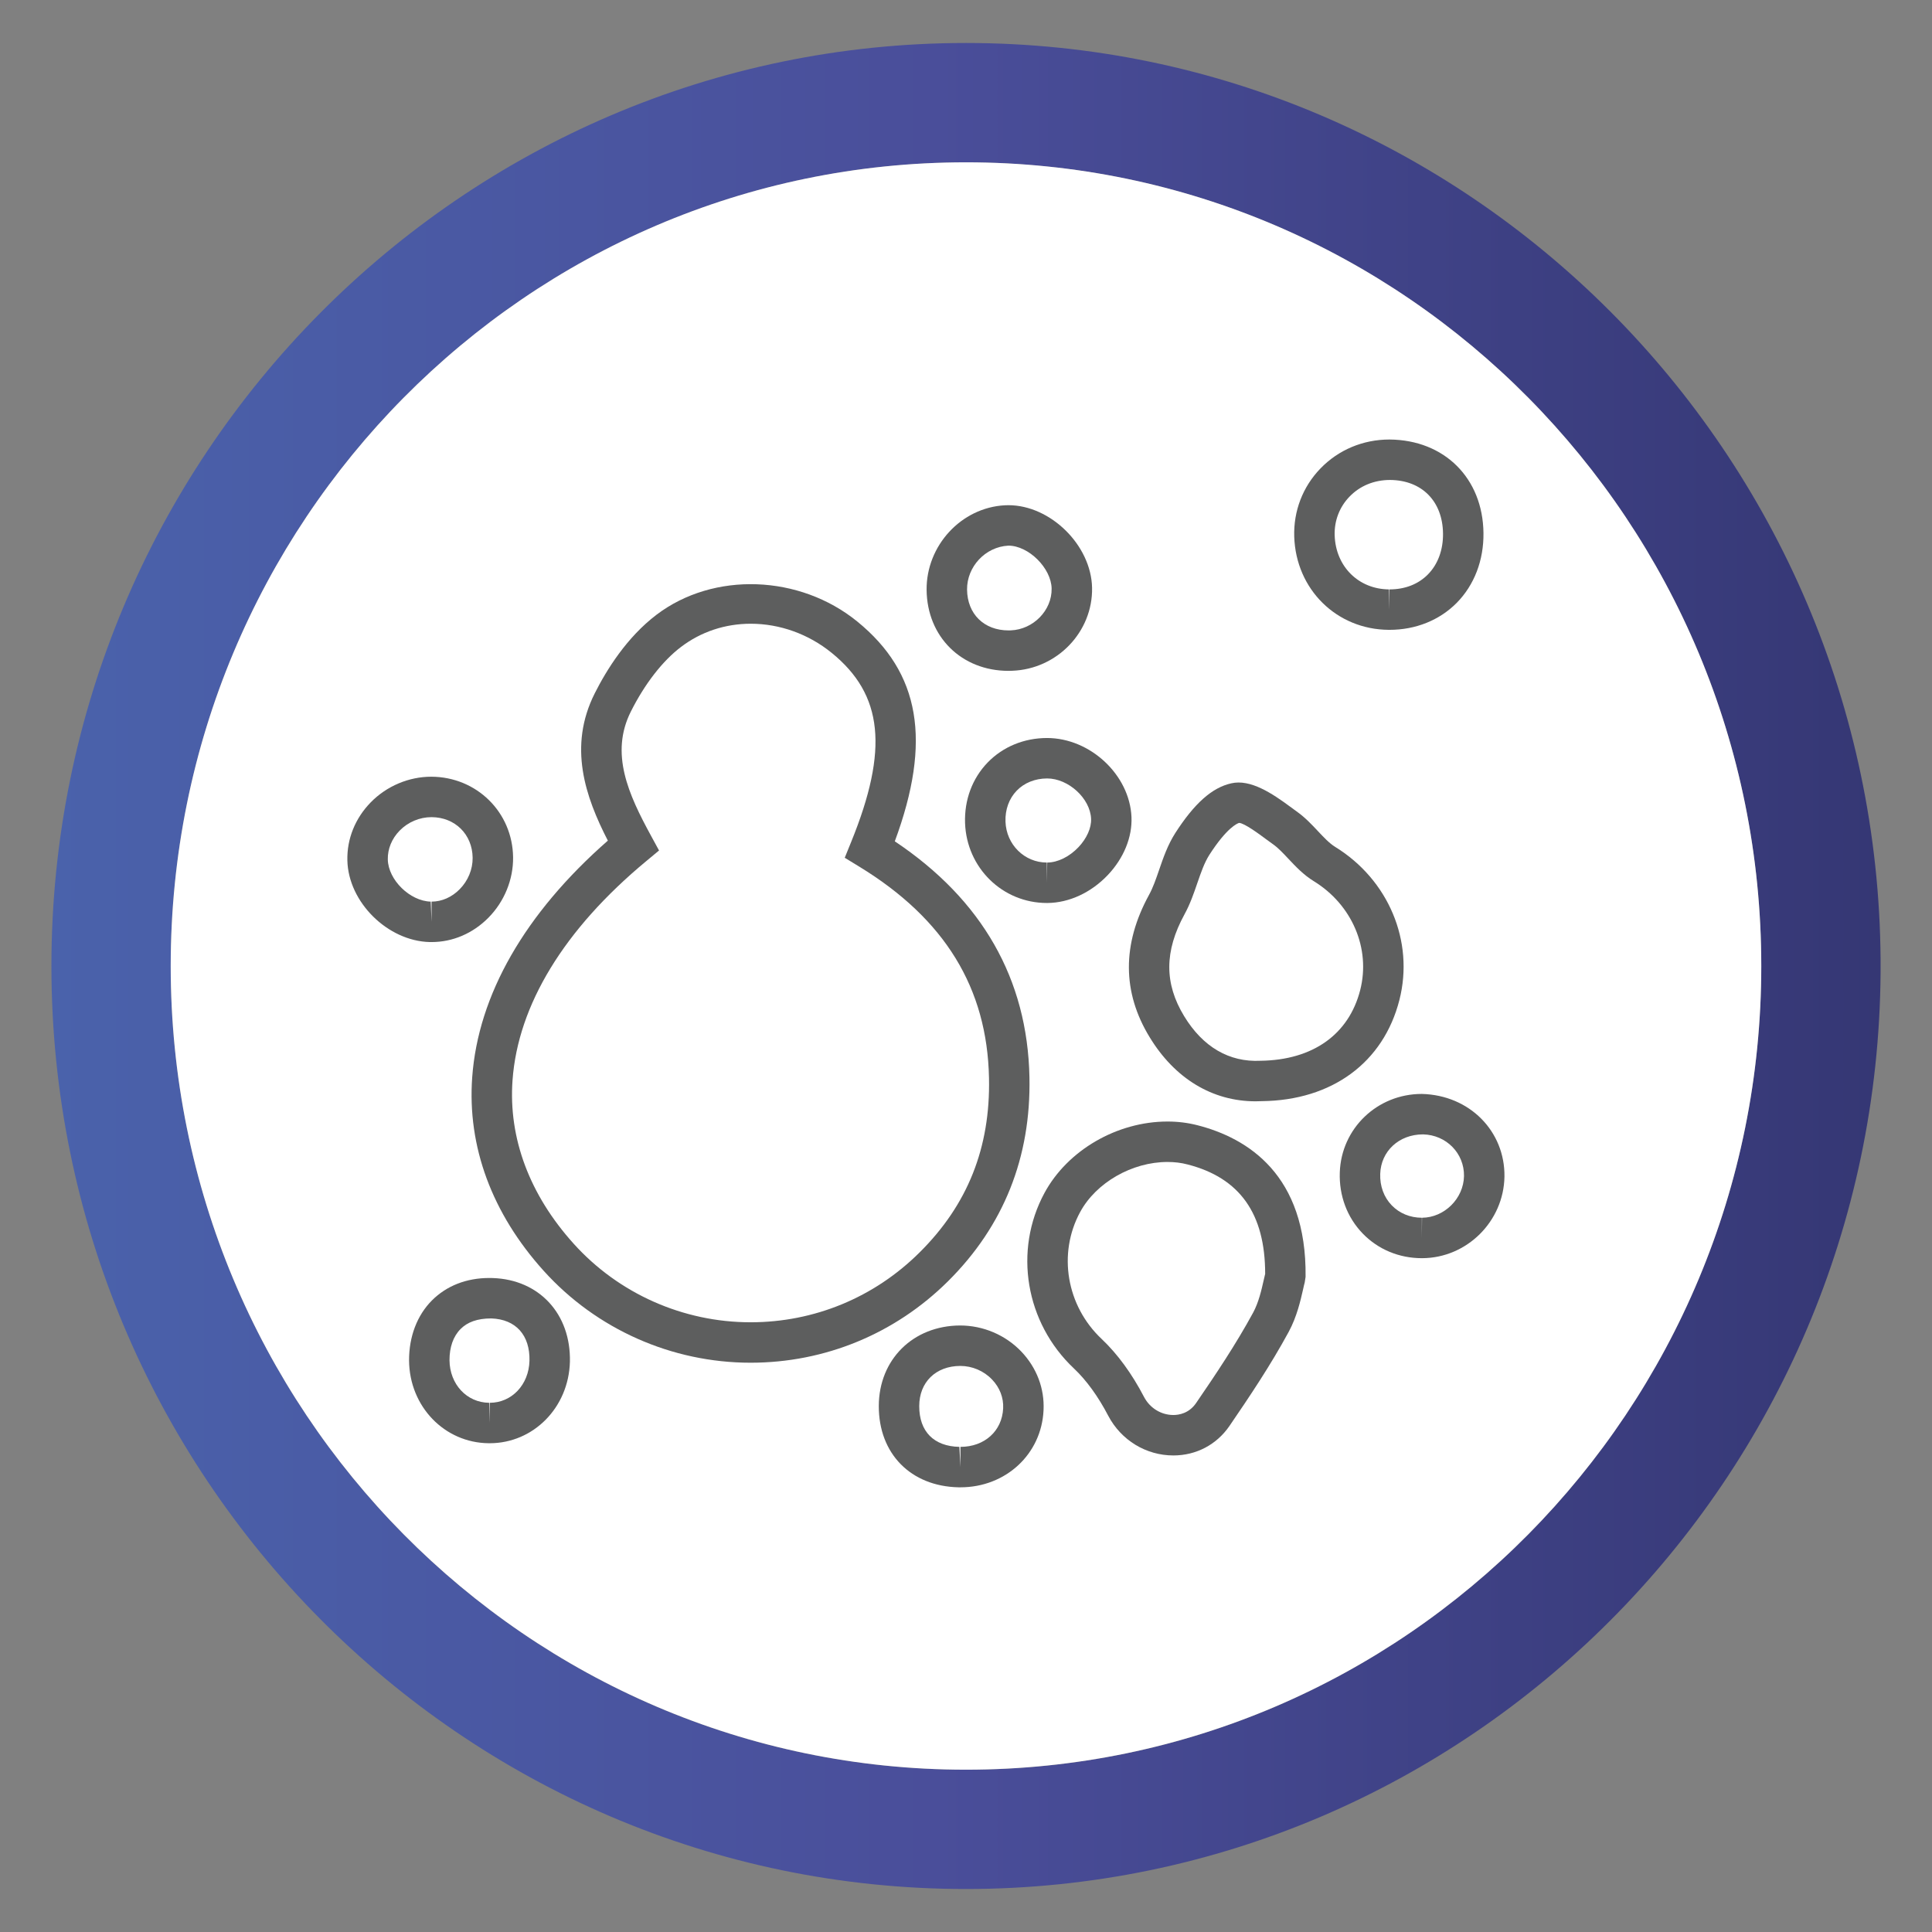 <?xml version="1.0" encoding="utf-8"?>
<!-- Generator: Adobe Illustrator 16.0.0, SVG Export Plug-In . SVG Version: 6.00 Build 0)  -->
<!DOCTYPE svg PUBLIC "-//W3C//DTD SVG 1.1//EN" "http://www.w3.org/Graphics/SVG/1.1/DTD/svg11.dtd">
<svg version="1.1" id="Layer_1" xmlns="http://www.w3.org/2000/svg" xmlns:xlink="http://www.w3.org/1999/xlink" x="0px" y="0px"
	 width="500px" height="500px" viewBox="0 0 500 500" enable-background="new 0 0 500 500" xml:space="preserve">
<rect x="0" y="0" width="500" height="500" fill="#808080" stroke="none"/>
<g>
	<g>
		<defs>
			<path id="SVGID_4_" d="M44.181,250.006c0-114.86,92.131-207.985,205.813-207.985c113.67,0,205.824,93.125,205.824,207.985
				c0,114.876-92.154,207.999-205.824,207.999C136.312,458.005,44.181,364.882,44.181,250.006 M13.308,250.006
				c0,131.719,106.172,238.867,236.686,238.867c129.947,0,235.787-106.222,236.699-237.138v-3.447
				C485.78,117.346,379.94,11.126,249.993,11.126C119.479,11.126,13.308,118.288,13.308,250.006"/>
		</defs>
		<clipPath id="SVGID_2_">
			<use xlink:href="#SVGID_4_"  overflow="visible"/>
		</clipPath>
		
			<linearGradient id="SVGID_3_" gradientUnits="userSpaceOnUse" x1="-1307.161" y1="660.562" x2="-1300.181" y2="660.562" gradientTransform="matrix(67.823 0 0 -67.823 88668.953 45051.383)">
			<stop  offset="0" style="stop-color:#4A62AB"/>
			<stop  offset="0.484" style="stop-color:#4A4E9A"/>
			<stop  offset="1" style="stop-color:#353774"/>
		</linearGradient>
		<rect x="13.308" y="11.126" clip-path="url(#SVGID_2_)" fill="url(#SVGID_3_)" width="473.385" height="477.747"/>
	</g>
	<path fill="#FFFFFF" d="M455.817,250.006c0,114.876-92.17,207.985-205.824,207.985c-113.682,0-205.813-93.109-205.813-207.985
		c0-114.86,92.131-207.998,205.813-207.998C363.647,42.008,455.817,135.146,455.817,250.006"/>
	<path fill="#5D5E5E" d="M194.251,352.67c-20.4,0-39.91-8.669-53.531-23.77c-13.402-14.855-19.811-32.176-18.514-50.098
		c1.539-21.328,13.654-42.439,35.105-61.246c-5.826-11.353-10.344-24.327-3.379-38.146c3.039-6.038,8.273-14.473,15.979-20.32
		c14.809-11.229,37.049-10.372,51.953,1.759c16.266,13.233,19.324,30.895,9.711,56.885c22.615,15.113,34.334,35.639,34.846,61.042
		c0.424,20.742-6.67,38.514-21.09,52.825C231.642,345.188,213.503,352.67,194.251,352.67 M194.3,161.421
		c-6.637,0-12.879,2.07-18.057,6.009c-4.771,3.611-9.369,9.541-12.961,16.682c-5.48,10.876-0.662,21.438,5.213,32.204l2.064,3.789
		l-3.313,2.753c-21.232,17.608-33.199,37.22-34.604,56.708c-1.082,14.992,4.396,29.643,15.846,42.331
		c11.645,12.906,28.318,20.306,45.762,20.306c16.471,0,31.986-6.404,43.707-18.044c12.484-12.375,18.365-27.148,17.996-45.164
		c-0.461-23.291-11.439-41.187-33.545-54.692l-3.789-2.315l1.676-4.13c9.719-23.904,8.26-38.077-5.041-48.886
		C209.278,164.106,201.829,161.421,194.3,161.421"/>
	<path fill="#5D5E5E" d="M303.669,376.669c-7.068,0-13.52-3.938-16.852-10.262c-2.596-4.988-5.67-9.227-8.887-12.252
		c-12.557-11.829-15.686-30.501-7.617-45.425c5.977-11.053,18.771-18.479,31.842-18.479c2.68,0,5.295,0.327,7.777,0.967
		c12.926,3.313,28.271,12.812,27.951,39.237l-0.225,1.457c-0.129,0.438-0.26,1.037-0.416,1.745
		c-0.643,2.822-1.596,7.102-3.742,11.053c-4.701,8.654-10.146,16.764-15.318,24.327C314.851,373.89,309.563,376.669,303.669,376.669
		 M302.155,300.717c-9.191,0-18.5,5.343-22.629,12.988c-5.818,10.754-3.523,24.26,5.58,32.818
		c4.115,3.897,7.816,8.953,10.984,15.032c1.508,2.861,4.416,4.646,7.578,4.646c1.404,0,4.033-0.396,5.881-3.094
		c5.016-7.318,10.289-15.169,14.752-23.385c1.451-2.672,2.188-5.956,2.727-8.355c0.143-0.628,0.271-1.199,0.395-1.689
		c0.008-15.578-6.568-24.86-20.094-28.321C305.692,300.922,303.956,300.717,302.155,300.717"/>
	<path fill="#5D5E5E" d="M324.935,285.017c-11.174,0-20.904-5.887-27.412-16.6c-7.102-11.624-7.154-24.026-0.156-36.824
		c1.035-1.88,1.799-4.103,2.609-6.46c1.09-3.176,2.215-6.444,4.176-9.525c4.928-7.674,9.527-11.775,14.475-12.879
		c4.977-1.173,10.664,2.645,15.236,6.023l1.711,1.254c2.166,1.526,3.945,3.422,5.514,5.098c1.512,1.608,2.943,3.134,4.416,4.047
		c13.838,8.504,20.537,24.449,16.66,39.646c-4.129,16.19-17.432,25.975-35.586,26.18
		C326.188,285.003,325.563,285.017,324.935,285.017 M320.69,212.963c-0.477,0.137-3.176,1.214-7.727,8.3
		c-1.281,2.017-2.16,4.566-3.094,7.278c-0.914,2.658-1.859,5.425-3.318,8.081c-5.221,9.54-5.246,17.908-0.096,26.358
		c4.865,8,11.686,11.951,19.754,11.543c13.566-0.164,22.883-6.827,25.813-18.303c2.732-10.739-2.084-22.064-11.992-28.157
		c-2.672-1.635-4.744-3.842-6.576-5.792c-1.357-1.444-2.629-2.807-3.951-3.747l-1.861-1.351
		C325.835,215.826,322.067,213.045,320.69,212.963"/>
	<path fill="#5D5E5E" d="M359.601,163.002h-0.205c-13.492-0.097-24.006-10.467-24.449-24.109c-0.211-6.637,2.201-12.92,6.795-17.663
		c4.674-4.824,11.01-7.482,17.846-7.482c14.256,0.096,24.17,10.045,24.332,24.192c0.084,7.046-2.363,13.45-6.914,18.07
		C372.548,160.522,366.366,163.002,359.601,163.002 M359.729,124.215c-4.115,0-7.789,1.525-10.467,4.306
		c-2.609,2.687-3.973,6.256-3.85,10.031c0.258,8.055,6.174,13.928,14.064,13.983l0.123,5.232v-5.232
		c4.006,0,7.449-1.336,9.955-3.884c2.57-2.604,3.951-6.352,3.898-10.577c-0.096-8.366-5.48-13.805-13.717-13.859H359.729z"/>
	<path fill="#5D5E5E" d="M261.026,173.619c-12.184,0-21.104-8.817-21.221-20.961c-0.102-11.461,8.975-21.288,20.225-21.888
		l0.939-0.026c10.93,0,21.453,10.398,21.658,21.383c0.209,11.407-9.057,21.043-20.654,21.465L261.026,173.619z M260.97,141.21
		c-6.023,0.313-10.746,5.505-10.697,11.352c0.061,6.338,4.381,10.589,10.754,10.589l0.551-0.013
		c5.84-0.218,10.684-5.178,10.582-10.821C272.063,147.029,266.202,141.21,260.97,141.21"/>
	<path fill="#5D5E5E" d="M367.974,325.617c-5.9,0-11.338-2.276-15.316-6.392c-4.029-4.171-6.127-9.786-5.922-15.795
		c0.381-11.394,9.697-20.321,21.219-20.321c12.416,0.301,21.561,9.704,21.396,21.412c-0.197,11.584-9.738,21.042-21.266,21.096
		H367.974z M368.288,293.576c-6.275,0-10.902,4.39-11.088,10.208c-0.113,3.163,0.947,6.064,2.986,8.163
		c1.99,2.059,4.756,3.204,7.787,3.204v5.233l0.055-5.233c5.787-0.042,10.754-4.976,10.855-10.794
		c0.082-5.887-4.566-10.631-10.588-10.781H368.288z"/>
	<path fill="#5D5E5E" d="M270.925,233.692c-11.467,0-20.762-9.089-21.17-20.7c-0.197-5.983,1.873-11.53,5.826-15.633
		c3.951-4.087,9.41-6.352,15.373-6.364c11.209,0,21.404,9.554,21.873,20.442c0.23,5.206-2.002,10.671-6.125,15.019
		c-4.322,4.552-10.004,7.184-15.598,7.236H270.925z M270.989,201.461c-3.123,0.014-5.908,1.132-7.879,3.176
		c-1.969,2.043-2.998,4.879-2.891,7.999c0.207,5.942,4.908,10.591,10.705,10.591v5.232l0.096-5.232
		c2.734-0.016,5.752-1.513,8.09-3.98c2.146-2.263,3.365-5.003,3.264-7.347C282.149,206.627,276.515,201.461,270.989,201.461"/>
	<path fill="#5D5E5E" d="M111.69,243.805h-0.477c-10.916-0.271-21.078-10.343-21.314-21.138c-0.131-5.56,2.016-10.89,6.045-15.019
		c4.121-4.211,9.838-6.637,15.686-6.637c11.768,0.054,21.014,9.213,21.158,20.851c0.068,5.752-2.256,11.462-6.377,15.633
		C122.388,241.57,117.163,243.805,111.69,243.805 M111.69,211.477c-3.107,0-6.098,1.27-8.266,3.49
		c-2.037,2.085-3.119,4.743-3.059,7.468c0.115,5.274,5.715,10.769,11.105,10.903l0.219,5.234v-5.234c2.65,0,5.232-1.131,7.271-3.202
		c2.174-2.194,3.393-5.166,3.359-8.149C122.245,215.936,117.776,211.506,111.69,211.477"/>
	<path fill="#5D5E5E" d="M126.731,373.507h-0.254c-11.455-0.108-20.518-9.512-20.613-21.41c-0.025-6.159,2.072-11.679,5.908-15.536
		c3.797-3.802,8.934-5.82,14.877-5.82l0.865,0.016c12.047,0.394,20.256,9.308,19.979,21.668
		C147.179,364.254,138.062,373.507,126.731,373.507 M127.11,341.208c-3.584,0-6.145,0.955-7.916,2.74
		c-1.889,1.896-2.875,4.688-2.863,8.081c0.057,6.215,4.463,10.958,10.254,11.012l0.146,5.234v-5.234
		c5.709,0,10.131-4.674,10.295-10.861c0.156-6.65-3.537-10.753-9.867-10.972H127.11z"/>
	<path fill="#5D5E5E" d="M248.562,384.915h-0.484c-12.373-0.259-20.674-8.707-20.646-21.027
		c0.021-12.035,8.859-20.798,21.029-20.853c6.01,0,11.775,2.466,15.877,6.773c3.973,4.185,6.01,9.567,5.73,15.169
		C269.544,376.329,260.29,384.915,248.562,384.915 M248.515,353.501c-6.344,0.026-10.617,4.211-10.617,10.398
		c-0.014,6.568,3.775,10.412,10.385,10.549l0.279,5.233v-5.233c6.236,0,10.779-4.102,11.055-9.963
		c0.135-2.739-0.879-5.385-2.863-7.455C254.618,354.782,251.614,353.501,248.515,353.501"/>
</g>
</svg>
